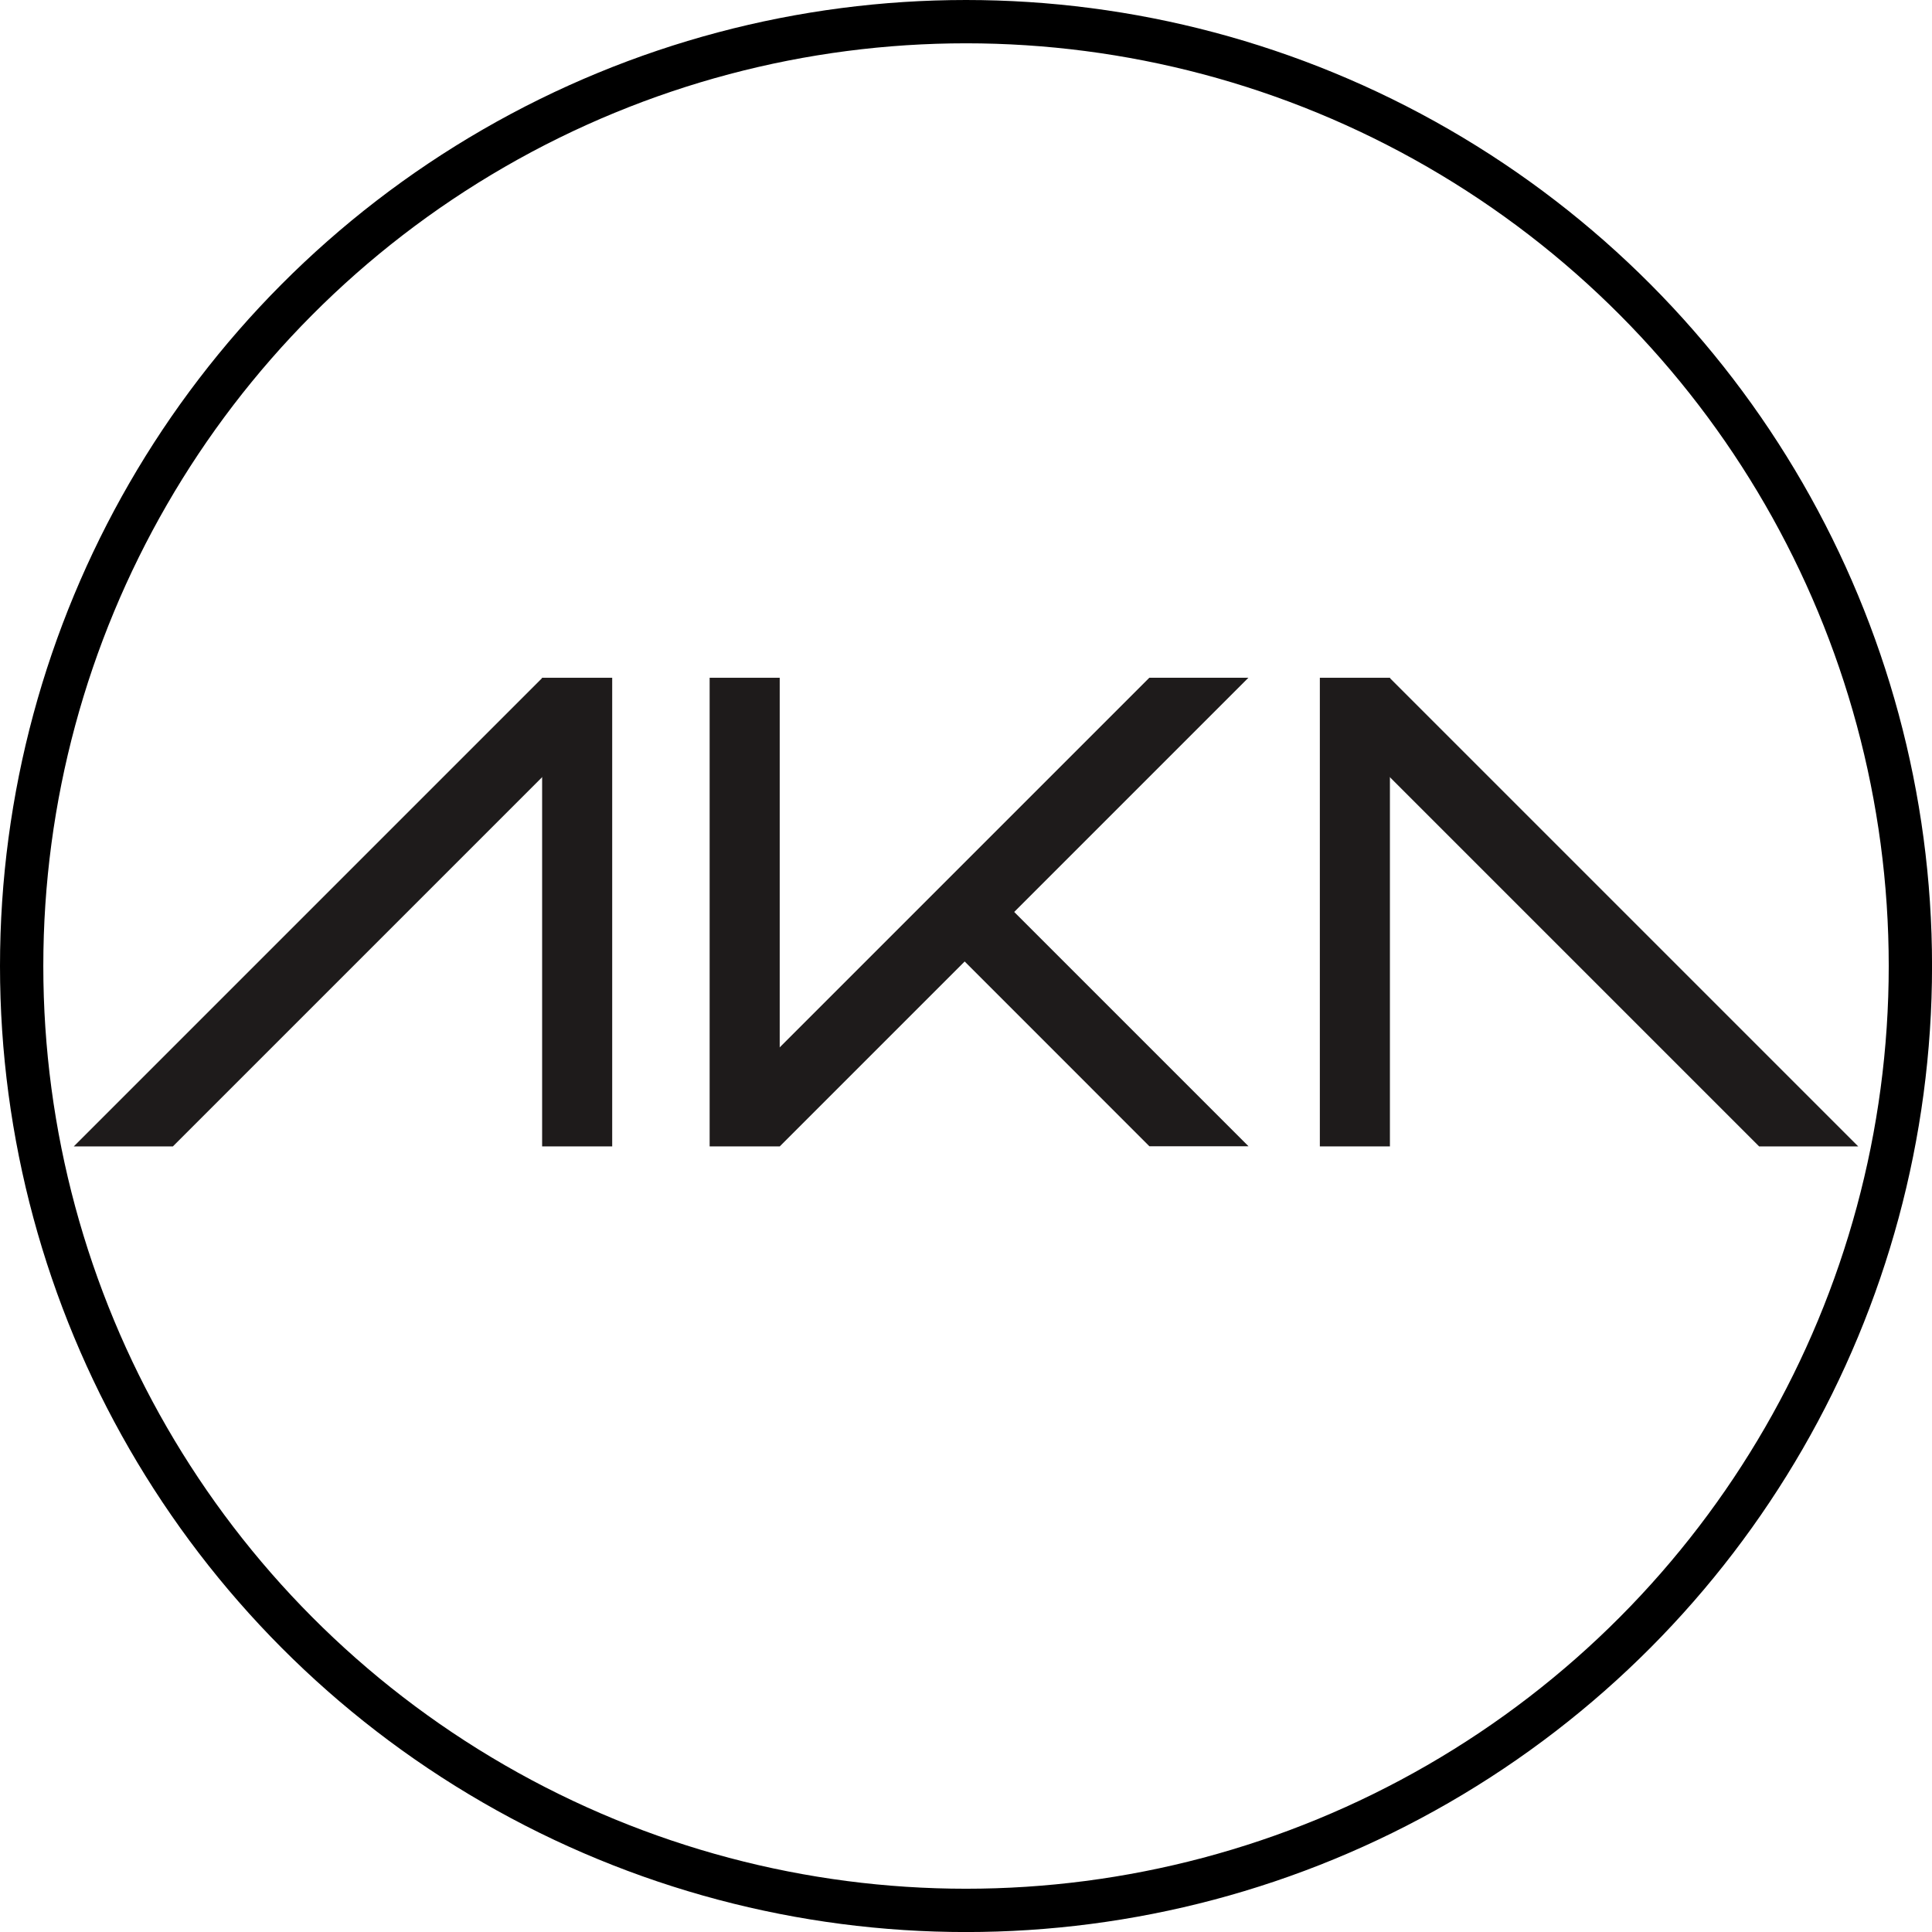 <svg id="katman_1" data-name="katman 1" xmlns="http://www.w3.org/2000/svg" viewBox="0 0 446.11 446.11"><defs><style>.cls-1{fill:#1e1b1b;}.cls-2{fill:none;stroke:#000;stroke-linejoin:bevel;stroke-width:10px;}</style></defs><rect class="cls-1" x="163.86" y="156.5" width="16.18" height="108.21"/><rect class="cls-1" x="125.18" y="156.5" width="16.18" height="108.21"/><polygon class="cls-1" points="136.69 167.94 125.25 156.5 17.04 264.71 39.92 264.71 136.69 167.94"/><rect class="cls-1" x="304.76" y="156.5" width="16.18" height="108.21"/><polygon class="cls-1" points="309.42 167.94 320.86 156.5 429.07 264.71 406.19 264.71 309.42 167.94"/><polygon class="cls-1" points="168.61 253.27 180.05 264.71 288.26 156.5 265.38 156.5 168.61 253.27"/><polygon class="cls-1" points="213.26 212.52 225.26 201.65 288.29 264.68 265.4 264.68 213.26 212.52"/><circle class="cls-2" cx="223.06" cy="223.06" r="218.06"/></svg>